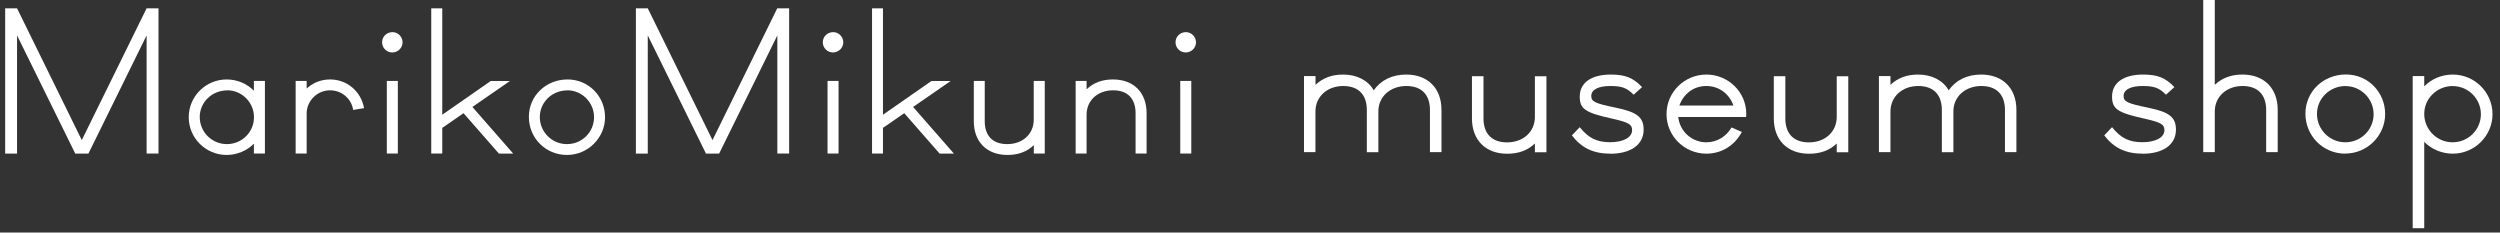 <svg width="301" height="28" viewBox="0 0 301 28" fill="none" xmlns="http://www.w3.org/2000/svg">
<rect x="0" y="0" width="301" height="28" fill="#333333" stroke="none"/>
<path d="M17.653 18.482V4.26L10.646 18.492H9.06L2.052 4.26V18.492H0.622V1H2.052L9.847 16.867L17.653 1H19.083V18.482H17.653Z" fill="white"/>
<path d="M30.568 18.482V17.299C29.729 18.153 28.516 18.657 27.282 18.657C24.774 18.657 22.722 16.621 22.722 14.111C22.722 11.602 24.774 9.566 27.282 9.566C28.537 9.566 29.708 10.05 30.568 10.924V9.741H31.895V18.482H30.568ZM27.355 10.882C25.531 10.882 24.048 12.302 24.048 14.091C24.048 15.88 25.5 17.351 27.314 17.351C29.128 17.351 30.579 15.911 30.579 14.111C30.579 12.312 29.107 10.872 27.365 10.872L27.355 10.882Z" fill="white"/>
<path d="M42.52 13.237C42.323 11.88 41.131 10.872 39.742 10.872C38.197 10.872 36.922 12.137 36.922 13.669V18.482H35.596V9.741H36.922V10.656C37.721 9.936 38.685 9.566 39.742 9.566C41.774 9.566 43.463 10.985 43.836 13.021L42.51 13.237H42.52Z" fill="white"/>
<path d="M47.236 6.317C46.552 6.317 46.003 5.772 46.003 5.093C46.003 4.414 46.552 3.869 47.257 3.869C47.921 3.869 48.47 4.435 48.47 5.093C48.47 5.751 47.921 6.317 47.236 6.317ZM46.573 18.482V9.741H47.9V18.482H46.573Z" fill="white"/>
<path d="M60.059 18.482L55.809 13.628L53.248 15.397V18.482H51.922V1H53.248V13.813L59.084 9.751H61.396L56.876 12.877L61.79 18.492H60.048L60.059 18.482Z" fill="white"/>
<path d="M68.258 18.657C65.698 18.657 63.676 16.621 63.676 14.07C63.676 11.52 65.749 9.566 68.331 9.566C70.912 9.566 72.85 11.643 72.85 14.111C72.85 16.579 70.798 18.657 68.268 18.657H68.258ZM68.299 10.882C66.475 10.882 64.993 12.302 64.993 14.091C64.993 15.88 66.444 17.351 68.258 17.351C70.072 17.351 71.523 15.911 71.523 14.111C71.523 12.312 70.051 10.872 68.31 10.872L68.299 10.882Z" fill="white"/>
<path d="M93.592 18.482V4.26L86.585 18.492H84.999L77.991 4.26V18.492H76.561V1H77.991L85.786 16.867L93.581 1H95.012V18.482H93.581H93.592Z" fill="white"/>
<path d="M100.298 6.317C99.614 6.317 99.065 5.772 99.065 5.093C99.065 4.414 99.614 3.869 100.319 3.869C100.982 3.869 101.532 4.435 101.532 5.093C101.532 5.751 100.982 6.317 100.298 6.317ZM99.635 18.482V9.741H100.962V18.482H99.635Z" fill="white"/>
<path d="M113.121 18.482L108.871 13.628L106.31 15.397V18.482H104.994V1H106.31V13.813L112.146 9.751H114.458L109.938 12.877L114.852 18.492H113.11L113.121 18.482Z" fill="white"/>
<path d="M124.471 18.482V17.474C123.652 18.266 122.595 18.657 121.299 18.657C118.811 18.657 117.246 17.083 117.246 14.595V9.741H118.563V14.595C118.563 16.363 119.537 17.351 121.268 17.351C123.144 17.351 124.461 16.127 124.461 14.42V9.741H125.788V18.482H124.461H124.471Z" fill="white"/>
<path d="M136.723 18.482V13.628C136.723 11.859 135.749 10.872 134.018 10.872C132.162 10.872 130.825 12.096 130.825 13.803V18.482H129.509V9.741H130.825V10.749C131.665 9.957 132.701 9.566 133.997 9.566C136.485 9.566 138.05 11.139 138.05 13.628V18.482H136.723Z" fill="white"/>
<path d="M142.766 6.317C142.082 6.317 141.533 5.772 141.533 5.093C141.533 4.414 142.082 3.869 142.787 3.869C143.451 3.869 144 4.435 144 5.093C144 5.751 143.451 6.317 142.766 6.317ZM142.103 18.482V9.741H143.43V18.482H142.103Z" fill="white"/>
<path d="M172.165 18.325V13.245C172.165 11.394 171.149 10.355 169.325 10.355C167.386 10.355 165.956 11.641 165.956 13.399V18.325H164.567V13.245C164.567 11.394 163.551 10.355 161.727 10.355C159.788 10.355 158.379 11.641 158.379 13.42V18.315H157V9.162H158.389V10.211C159.27 9.389 160.348 8.977 161.716 8.977C163.354 8.977 164.712 9.666 165.407 10.88C166.236 9.646 167.625 8.977 169.304 8.977C171.916 8.977 173.554 10.623 173.554 13.235V18.315H172.165V18.325Z" fill="white"/>
<path d="M184.801 18.325V17.276C183.951 18.099 182.842 18.51 181.473 18.51C178.861 18.51 177.223 16.865 177.223 14.253V9.173H178.612V14.253C178.612 16.104 179.628 17.142 181.453 17.142C183.412 17.142 184.801 15.857 184.801 14.078V9.183H186.19V18.335H184.801V18.325Z" fill="white"/>
<path d="M193.871 18.5C191.839 18.5 190.409 17.811 189.258 16.299L190.201 15.312C191.238 16.618 192.254 17.122 193.85 17.122C195.446 17.122 196.504 16.546 196.504 15.682C196.504 14.973 196.11 14.746 194.192 14.304C190.865 13.574 190.201 13.132 190.201 11.63C190.201 9.954 191.59 8.977 193.943 8.977C195.695 8.977 196.638 9.368 197.706 10.489L196.69 11.404C195.882 10.582 195.281 10.355 193.871 10.355C192.461 10.355 191.59 10.787 191.59 11.548C191.59 12.237 192.005 12.443 194.545 12.967C197.105 13.492 197.893 14.109 197.893 15.62C197.893 17.41 196.348 18.51 193.881 18.51L193.871 18.5Z" fill="white"/>
<path d="M210.228 14.088H202.06C202.246 15.826 203.697 17.132 205.449 17.132C206.714 17.132 207.844 16.443 208.476 15.343L209.72 15.888C208.839 17.533 207.274 18.5 205.449 18.5C202.796 18.5 200.65 16.371 200.65 13.739C200.65 11.106 202.796 8.977 205.449 8.977C208.103 8.977 210.249 11.106 210.249 13.697C210.249 13.79 210.249 13.924 210.228 14.088ZM205.449 10.355C203.946 10.355 202.723 11.25 202.194 12.71H208.704C208.217 11.291 206.952 10.355 205.449 10.355Z" fill="white"/>
<path d="M221.143 18.325V17.276C220.293 18.099 219.184 18.51 217.815 18.51C215.203 18.51 213.566 16.865 213.566 14.253V9.173H214.955V14.253C214.955 16.104 215.97 17.142 217.795 17.142C219.754 17.142 221.143 15.857 221.143 14.078V9.183H222.532V18.335H221.143V18.325Z" fill="white"/>
<path d="M241.397 18.325V13.245C241.397 11.394 240.382 10.355 238.557 10.355C236.619 10.355 235.188 11.641 235.188 13.399V18.325H233.799V13.245C233.799 11.394 232.784 10.355 230.959 10.355C229.021 10.355 227.611 11.641 227.611 13.42V18.315H226.222V9.162H227.611V10.211C228.492 9.389 229.57 8.977 230.938 8.977C232.576 8.977 233.934 9.666 234.629 10.88C235.458 9.646 236.847 8.977 238.526 8.977C241.138 8.977 242.776 10.623 242.776 13.235V18.315H241.387L241.397 18.325Z" fill="white"/>
<path d="M257.962 18.5C255.93 18.5 254.5 17.811 253.349 16.299L254.292 15.312C255.329 16.618 256.345 17.122 257.941 17.122C259.537 17.122 260.595 16.546 260.595 15.682C260.595 14.973 260.201 14.746 258.283 14.304C254.956 13.574 254.292 13.132 254.292 11.63C254.292 9.954 255.681 8.977 258.034 8.977C259.786 8.977 260.729 9.368 261.797 10.489L260.781 11.404C259.973 10.582 259.371 10.355 257.962 10.355C256.552 10.355 255.681 10.787 255.681 11.548C255.681 12.237 256.096 12.443 258.636 12.967C261.196 13.492 261.984 14.109 261.984 15.62C261.984 17.41 260.439 18.51 257.972 18.51L257.962 18.5Z" fill="white"/>
<path d="M272.847 18.325V13.245C272.847 11.394 271.831 10.355 270.007 10.355C268.068 10.355 266.659 11.641 266.659 13.42V18.315H265.27V0H266.659V10.211C267.54 9.389 268.618 8.977 269.986 8.977C272.598 8.977 274.236 10.623 274.236 13.235V18.315H272.847V18.325Z" fill="white"/>
<path d="M282.373 18.5C279.699 18.5 277.574 16.371 277.574 13.687C277.574 11.003 279.74 8.967 282.445 8.967C285.151 8.967 287.172 11.137 287.172 13.728C287.172 16.32 285.027 18.489 282.373 18.489V18.5ZM282.425 10.355C280.507 10.355 278.963 11.846 278.963 13.718C278.963 15.589 280.486 17.132 282.373 17.132C284.259 17.132 285.783 15.62 285.783 13.749C285.783 11.877 284.239 10.366 282.414 10.366L282.425 10.355Z" fill="white"/>
<path d="M295.32 18.5C294.003 18.5 292.759 17.975 291.878 17.081V27.477H290.489V9.162H291.878V10.396C292.78 9.481 294.003 8.977 295.32 8.977C297.953 8.977 300.098 11.127 300.098 13.739C300.098 16.351 297.953 18.5 295.32 18.5ZM295.34 10.355C293.423 10.355 291.878 11.846 291.878 13.718C291.878 15.589 293.402 17.132 295.289 17.132C297.175 17.132 298.699 15.62 298.699 13.749C298.699 11.877 297.154 10.366 295.33 10.366L295.34 10.355Z" fill="white"/>
</svg>
